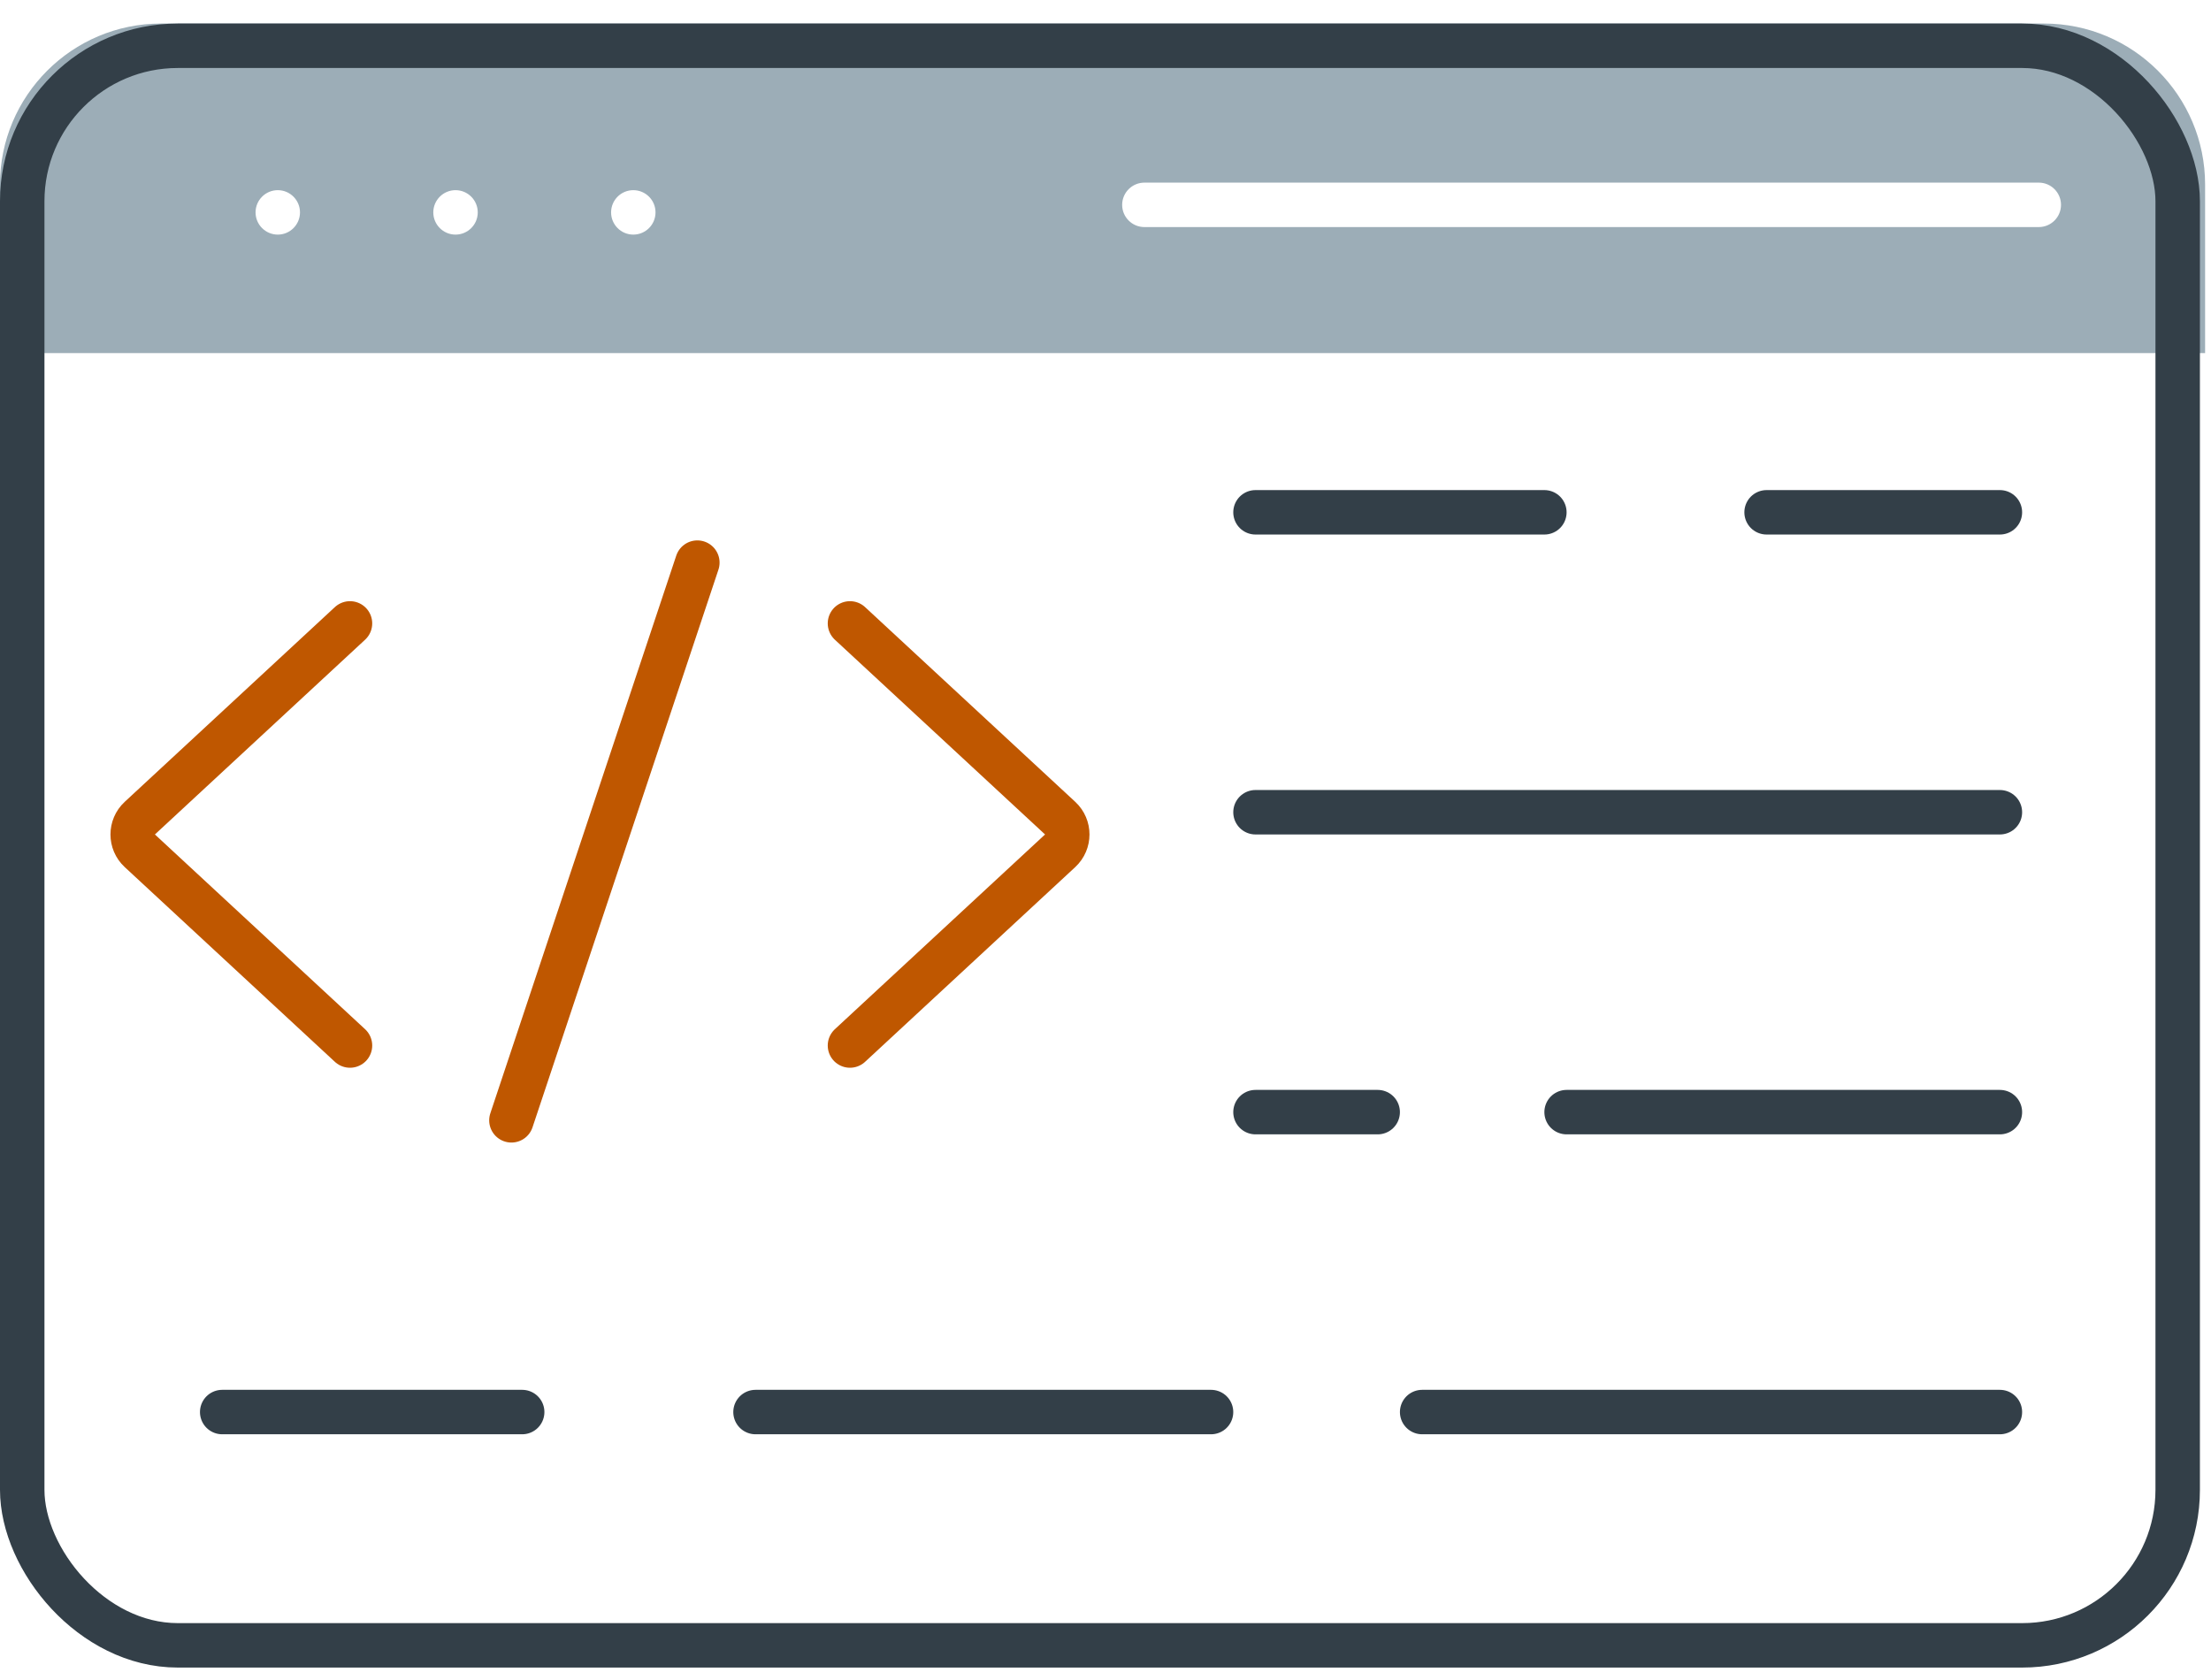 <svg width="75" height="57" viewBox="0 0 75 57" fill="none" xmlns="http://www.w3.org/2000/svg">
<path d="M69.335 0.799C72.353 0.799 74.8 3.246 74.8 6.264V11.98H-0.001V6.264C-0.001 3.246 2.446 0.799 5.464 0.799H69.335ZM9.423 6.452C9.007 6.452 8.669 6.79 8.669 7.206C8.669 7.622 9.007 7.96 9.423 7.96C9.839 7.96 10.176 7.622 10.176 7.206C10.176 6.79 9.839 6.452 9.423 6.452ZM15.452 6.452C15.036 6.452 14.698 6.79 14.698 7.206C14.698 7.622 15.036 7.96 15.452 7.96C15.868 7.96 16.206 7.622 16.206 7.206C16.206 6.79 15.868 6.452 15.452 6.452ZM21.482 6.452C21.066 6.452 20.729 6.79 20.729 7.206C20.729 7.622 21.066 7.96 21.482 7.96C21.899 7.96 22.236 7.622 22.236 7.206C22.236 6.79 21.899 6.452 21.482 6.452ZM38.819 6.196C38.403 6.197 38.066 6.534 38.065 6.95C38.065 7.366 38.403 7.704 38.819 7.704H69.158C69.575 7.704 69.912 7.366 69.912 6.95C69.912 6.534 69.574 6.196 69.158 6.196H38.819Z" fill="#9CADB7"/>
<rect x="0.754" y="1.553" width="73.116" height="54.271" rx="5.276" stroke="#333F48" stroke-width="1.508"/>
<line x1="42.588" y1="17.382" x2="52.387" y2="17.382" stroke="#333F48" stroke-width="1.508" stroke-linecap="round"/>
<line x1="42.588" y1="37.733" x2="46.733" y2="37.733" stroke="#333F48" stroke-width="1.508" stroke-linecap="round"/>
<line x1="7.537" y1="47.909" x2="17.713" y2="47.909" stroke="#333F48" stroke-width="1.508" stroke-linecap="round"/>
<line x1="53.141" y1="37.733" x2="67.839" y2="37.733" stroke="#333F48" stroke-width="1.508" stroke-linecap="round"/>
<line x1="25.628" y1="47.909" x2="41.08" y2="47.909" stroke="#333F48" stroke-width="1.508" stroke-linecap="round"/>
<line x1="48.241" y1="47.909" x2="67.839" y2="47.909" stroke="#333F48" stroke-width="1.508" stroke-linecap="round"/>
<line x1="42.588" y1="27.558" x2="67.839" y2="27.558" stroke="#333F48" stroke-width="1.508" stroke-linecap="round"/>
<line x1="59.925" y1="17.382" x2="67.839" y2="17.382" stroke="#333F48" stroke-width="1.508" stroke-linecap="round"/>
<path d="M11.872 21.151L4.742 27.759C4.421 28.058 4.421 28.567 4.742 28.865L11.872 35.473" stroke="#BF5700" stroke-width="1.508" stroke-linecap="round"/>
<path d="M28.832 35.473L35.962 28.865C36.283 28.566 36.283 28.057 35.962 27.759L28.832 21.151" stroke="#BF5700" stroke-width="1.508" stroke-linecap="round"/>
<line x1="23.655" y1="19.089" x2="17.348" y2="38.011" stroke="#BF5700" stroke-width="1.508" stroke-linecap="round"/>
</svg>
